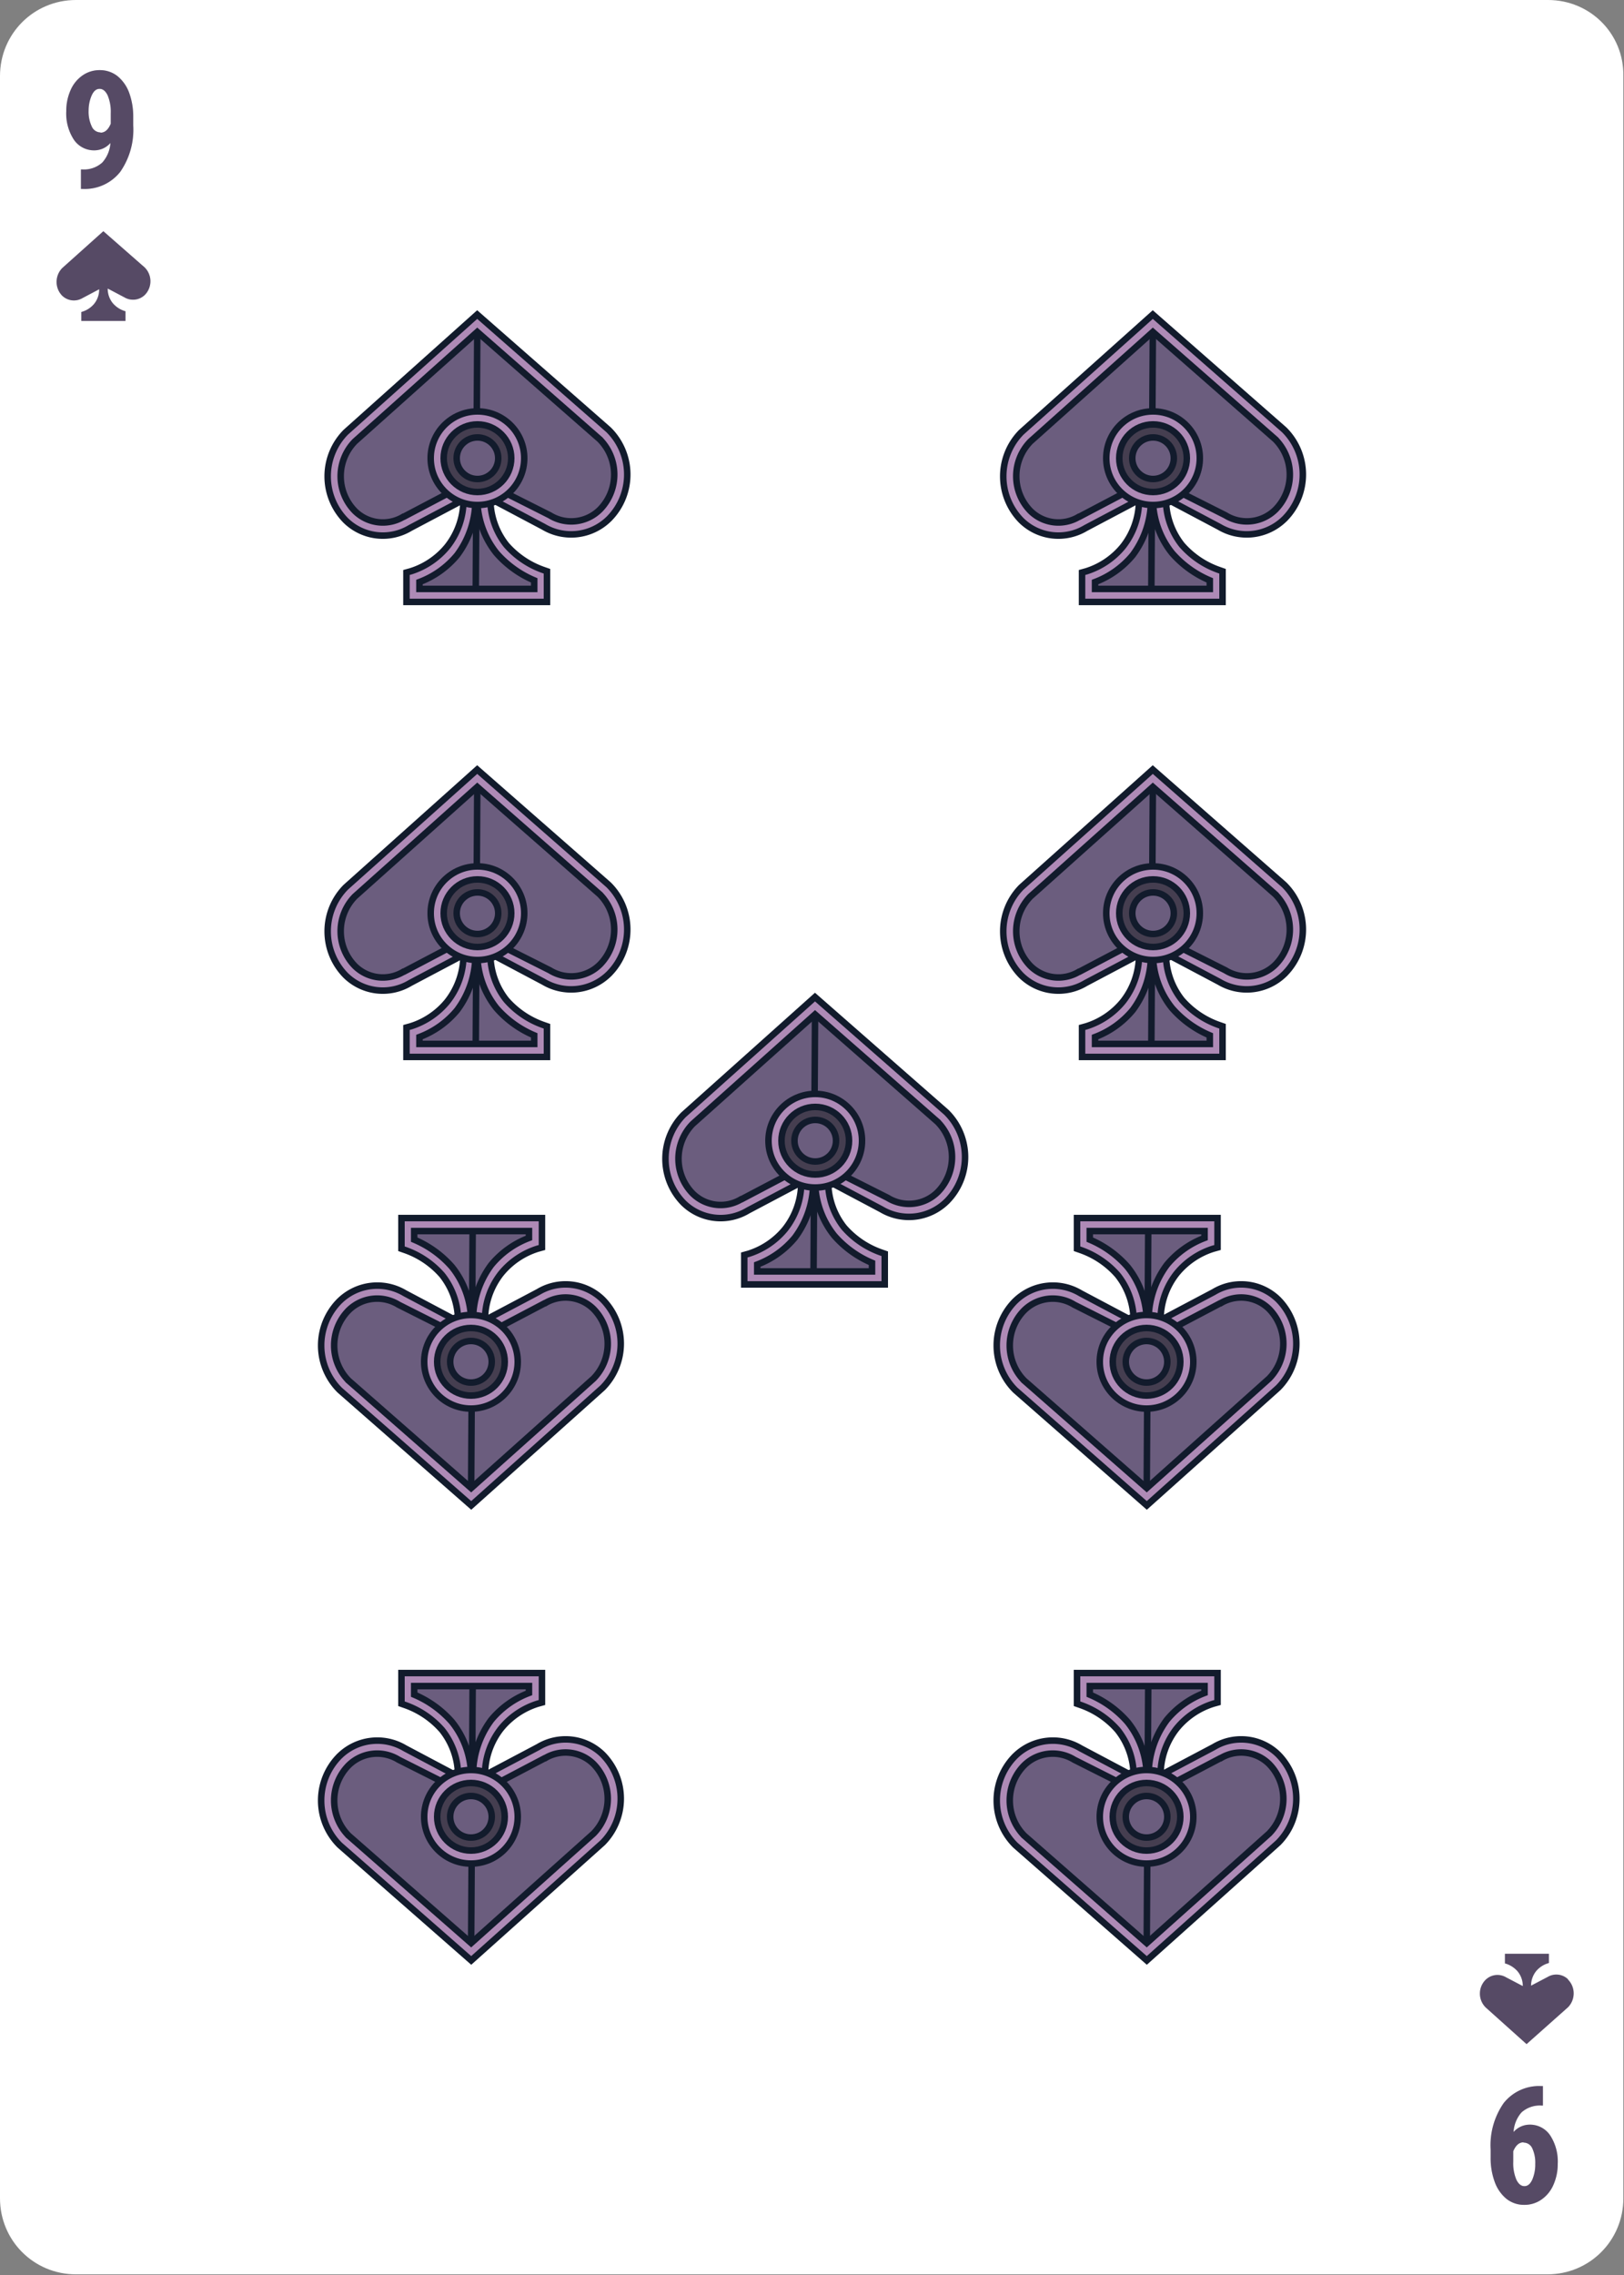 <svg xmlns="http://www.w3.org/2000/svg" width="250" height="350" id="spades-9" class="common-effect-90"><rect width="100%" height="100%" fill="#808080" stroke="none"/><defs fill="#000000" style=""></defs><g id="card-canvas" transform="matrix(1,0,0,1,0,0)" class="Cards/canvas.svg" fill="#000000" style=""><g fill="#000000" style=""><path fill="#ffffff" id="card-canvas-base" d="M238.3 0H11.7C5.2 0 0 5.2 0 11.7v326.5c0 6.5 5.2 11.7 11.7 11.7h226.5c6.5 0 11.7-5.2 11.7-11.7V11.7C250 5.2 244.8 0 238.3 0z" style=""></path></g></g><g id="card-value" transform="matrix(1,0,0,1,0,0)" class="Cards/9.svg" fill="#000000" style=""><path d="M17 22a3.3 3.3 0 0 1-2.42 1.13 3.74 3.74 0 0 1-3.21-1.64 7.37 7.37 0 0 1-1.17-4.38 7.82 7.82 0 0 1 .66-3.23 5.29 5.29 0 0 1 1.85-2.28 4.55 4.55 0 0 1 2.65-.81 4.35 4.35 0 0 1 2.69.89 5.92 5.92 0 0 1 1.83 2.58 10.61 10.61 0 0 1 .63 3.74v1.3a11.34 11.34 0 0 1-2 7.14 6.94 6.94 0 0 1-5.69 2.63h-.36v-3h.23A4.21 4.21 0 0 0 15.75 25 5 5 0 0 0 17 22Zm-1.53-1.59c.67 0 1.2-.46 1.58-1.38v-1.6a6.52 6.52 0 0 0-.48-2.76c-.32-.66-.73-1-1.24-1s-.9.33-1.21 1a5.86 5.86 0 0 0-.48 2.33 5.25 5.25 0 0 0 .48 2.44 1.48 1.48 0 0 0 1.33.93ZM233 328a3.3 3.3 0 0 1 2.42-1.13 3.74 3.74 0 0 1 3.21 1.64 7.37 7.37 0 0 1 1.17 4.38 7.82 7.82 0 0 1-.66 3.23 5.29 5.29 0 0 1-1.85 2.28 4.55 4.55 0 0 1-2.65.81 4.35 4.35 0 0 1-2.69-.89 5.92 5.92 0 0 1-1.83-2.58 10.53 10.53 0 0 1-.65-3.81v-1.23a11.34 11.34 0 0 1 2-7.14 6.94 6.94 0 0 1 5.69-2.63h.36v3h-.23a4.22 4.22 0 0 0-3.07 1.06A5 5 0 0 0 233 328Zm1.53 1.59c-.67 0-1.2.46-1.58 1.38v1.6a6.52 6.52 0 0 0 .48 2.76c.32.66.73 1 1.24 1s.9-.33 1.21-1a5.92 5.92 0 0 0 .46-2.42 5.25 5.25 0 0 0-.48-2.44 1.47 1.47 0 0 0-1.31-.84Z" style="" fill="#6b5d7e"></path><path d="M17 22a3.3 3.3 0 0 1-2.42 1.13 3.74 3.74 0 0 1-3.21-1.64 7.37 7.37 0 0 1-1.17-4.38 7.82 7.82 0 0 1 .66-3.23 5.29 5.29 0 0 1 1.85-2.28 4.55 4.55 0 0 1 2.65-.81 4.35 4.35 0 0 1 2.69.89 5.92 5.92 0 0 1 1.83 2.58 10.61 10.61 0 0 1 .63 3.74v1.3a11.34 11.34 0 0 1-2 7.14 6.94 6.94 0 0 1-5.69 2.63h-.36v-3h.23A4.21 4.21 0 0 0 15.75 25 5 5 0 0 0 17 22Zm-1.53-1.59c.67 0 1.2-.46 1.58-1.38v-1.6a6.52 6.52 0 0 0-.48-2.76c-.32-.66-.73-1-1.24-1s-.9.33-1.21 1a5.86 5.86 0 0 0-.48 2.33 5.25 5.25 0 0 0 .48 2.44 1.48 1.48 0 0 0 1.33.93ZM233 328a3.3 3.3 0 0 1 2.42-1.13 3.74 3.74 0 0 1 3.21 1.64 7.37 7.37 0 0 1 1.17 4.38 7.82 7.82 0 0 1-.66 3.23 5.29 5.29 0 0 1-1.85 2.28 4.55 4.55 0 0 1-2.65.81 4.35 4.35 0 0 1-2.69-.89 5.92 5.92 0 0 1-1.83-2.58 10.53 10.53 0 0 1-.65-3.81v-1.23a11.34 11.34 0 0 1 2-7.14 6.94 6.94 0 0 1 5.69-2.63h.36v3h-.23a4.22 4.22 0 0 0-3.07 1.06A5 5 0 0 0 233 328Zm1.53 1.59c-.67 0-1.2.46-1.58 1.38v1.6a6.52 6.52 0 0 0 .48 2.76c.32.66.73 1 1.24 1s.9-.33 1.21-1a5.92 5.92 0 0 0 .46-2.42 5.25 5.25 0 0 0-.48-2.44 1.47 1.47 0 0 0-1.31-.84Z" style="opacity: 0.2;" fill="#000000"></path></g><g id="card-value" transform="matrix(1,0,0,1,0,0)" class="Cards/Suits/spades.svg" fill="#000000" style=""><path d="M22.28 41.15a3 3 0 0 1 0 4.24 2.61 2.61 0 0 1-3.14.35l-2.56-1.35a3.52 3.52 0 0 0 .77 2.24 4 4 0 0 0 1.78 1.2l.19.06v1.48h-6.8V48l.2-.06a3.9 3.9 0 0 0 1.76-1.18 3.52 3.52 0 0 0 .79-2.26l-2.57 1.36a2.6 2.6 0 0 1-3.12-.36 3 3 0 0 1-.87-2.12 3.05 3.05 0 0 1 .87-2.14l6.33-5.67ZM228.72 308.85a3 3 0 0 1-.05-4.24l.05-.05a2.61 2.61 0 0 1 3.14-.35l2.56 1.34a3.53 3.53 0 0 0-.77-2.23 4 4 0 0 0-1.78-1.2l-.2-.06v-1.48h6.77V302l-.2.06a3.9 3.9 0 0 0-1.76 1.18 3.61 3.61 0 0 0-.79 2.25l2.57-1.35a2.6 2.6 0 0 1 3.12.36v.05a3 3 0 0 1 .87 2.12 3.05 3.05 0 0 1-.87 2.14l-6.38 5.67Z" style="" fill="#6b5d7e"></path><path d="M22.28 41.15a3 3 0 0 1 0 4.24 2.61 2.61 0 0 1-3.14.35l-2.56-1.35a3.52 3.52 0 0 0 .77 2.24 4 4 0 0 0 1.78 1.2l.19.06v1.48h-6.8V48l.2-.06a3.9 3.9 0 0 0 1.76-1.18 3.52 3.52 0 0 0 .79-2.26l-2.57 1.36a2.6 2.6 0 0 1-3.12-.36 3 3 0 0 1-.87-2.12 3.05 3.05 0 0 1 .87-2.14l6.33-5.67ZM228.72 308.85a3 3 0 0 1-.05-4.24l.05-.05a2.61 2.61 0 0 1 3.14-.35l2.56 1.34a3.53 3.53 0 0 0-.77-2.23 4 4 0 0 0-1.78-1.2l-.2-.06v-1.48h6.77V302l-.2.06a3.9 3.9 0 0 0-1.76 1.18 3.61 3.61 0 0 0-.79 2.25l2.57-1.35a2.6 2.6 0 0 1 3.12.36v.05a3 3 0 0 1 .87 2.12 3.05 3.05 0 0 1-.87 2.14l-6.38 5.67Z" style="opacity: 0.2;" fill="#000000"></path></g><g transform="matrix(1,0,0,1,49.94,47.895)" fill="#000000" style=""><g id="pip" transform="matrix(1,0,0,1,0,0)" class="Standards/Pips/Common/core/s-01.svg" fill="#000000" style=""><path d="M43.74 18.22a9.67 9.67 0 0 1 .19 13.58 1.7 1.7 0 0 1-.19.19 8.28 8.28 0 0 1-10 1.16l-8.19-4.34A11.32 11.32 0 0 0 28 35.94a13.48 13.48 0 0 0 5.69 3.85l.57.2v4.72H12.63v-4.53l.68-.19a11.87 11.87 0 0 0 5.58-3.76A11.49 11.49 0 0 0 21.4 29l-8.19 4.33a8.15 8.15 0 0 1-9.92-1.15 9.66 9.66 0 0 1 0-13.58L23.52.5Z" style="stroke-miterlimit: 10;" fill="#ae8ab6" stroke="#121b2c"></path><path d="M14.63 42.71v-1.06a13.88 13.88 0 0 0 5.8-4.14 14.17 14.17 0 0 0 2.81-8.79l.16-3-11.18 5.88h-.05a6.12 6.12 0 0 1-7.46-.86 7.64 7.64 0 0 1 0-10.74L23.53 3.17l18.85 16.52a7.69 7.69 0 0 1 .11 10.73l-.17.17a6.26 6.26 0 0 1-7.52.85l-.1-.06-11.3-5.69.14 3.12a13.4 13.4 0 0 0 2.95 8.39 15.92 15.92 0 0 0 5.81 4.19v1.32Z" style="stroke-miterlimit: 10;" fill="#6b5d7e" stroke="#121b2c"></path><path style="fill: none; stroke-miterlimit: 10;" d="m23.53 3.17-.23 39.54" stroke="#121b2c"></path><circle cx="23.56" cy="22.6" r="7.2" style="stroke-miterlimit: 10;" fill="#ae8ab6" stroke="#121b2c"></circle><circle cx="23.56" cy="22.6" r="5.2" style="stroke-miterlimit: 10;" fill="#453e50" stroke="#121b2c"></circle><circle cx="23.56" cy="22.6" r="3.2" style="stroke-miterlimit: 10;" fill="#6b5d7e" stroke="#121b2c"></circle></g></g><g transform="matrix(-1,0,0,-1,200.06,302.105)" fill="#000000" style=""><g id="gSl8fea3h158u" transform="matrix(1,0,0,1,0,0)" class="Standards/Pips/Common/core/s-01.svg" fill="#000000" style=""><path d="M43.74 18.22a9.67 9.67 0 0 1 .19 13.58 1.7 1.7 0 0 1-.19.19 8.28 8.28 0 0 1-10 1.16l-8.19-4.34A11.32 11.32 0 0 0 28 35.94a13.48 13.48 0 0 0 5.69 3.85l.57.2v4.72H12.63v-4.53l.68-.19a11.87 11.87 0 0 0 5.58-3.76A11.49 11.49 0 0 0 21.4 29l-8.19 4.33a8.15 8.15 0 0 1-9.92-1.15 9.66 9.66 0 0 1 0-13.58L23.52.5Z" style="stroke-miterlimit: 10;" fill="#ae8ab6" stroke="#121b2c"></path><path d="M14.63 42.71v-1.06a13.88 13.88 0 0 0 5.8-4.14 14.17 14.17 0 0 0 2.81-8.79l.16-3-11.18 5.88h-.05a6.12 6.12 0 0 1-7.46-.86 7.64 7.64 0 0 1 0-10.74L23.53 3.17l18.85 16.52a7.69 7.69 0 0 1 .11 10.73l-.17.17a6.26 6.26 0 0 1-7.52.85l-.1-.06-11.3-5.69.14 3.12a13.4 13.4 0 0 0 2.95 8.39 15.92 15.92 0 0 0 5.81 4.19v1.32Z" style="stroke-miterlimit: 10;" fill="#6b5d7e" stroke="#121b2c"></path><path style="fill: none; stroke-miterlimit: 10;" d="m23.53 3.17-.23 39.54" stroke="#121b2c"></path><circle cx="23.56" cy="22.6" r="7.2" style="stroke-miterlimit: 10;" fill="#ae8ab6" stroke="#121b2c"></circle><circle cx="23.56" cy="22.6" r="5.2" style="stroke-miterlimit: 10;" fill="#453e50" stroke="#121b2c"></circle><circle cx="23.56" cy="22.6" r="3.2" style="stroke-miterlimit: 10;" fill="#6b5d7e" stroke="#121b2c"></circle></g></g><g transform="matrix(-1,0,0,-1,96.06,302.105)" fill="#000000" style=""><g id="gSl8fea3h158m" transform="matrix(1,0,0,1,0,0)" class="Standards/Pips/Common/core/s-01.svg" fill="#000000" style=""><path d="M43.74 18.22a9.67 9.67 0 0 1 .19 13.58 1.7 1.7 0 0 1-.19.19 8.28 8.28 0 0 1-10 1.16l-8.19-4.34A11.32 11.32 0 0 0 28 35.94a13.48 13.48 0 0 0 5.69 3.85l.57.2v4.72H12.63v-4.53l.68-.19a11.87 11.87 0 0 0 5.58-3.76A11.49 11.49 0 0 0 21.4 29l-8.19 4.33a8.15 8.15 0 0 1-9.92-1.15 9.66 9.66 0 0 1 0-13.58L23.52.5Z" style="stroke-miterlimit: 10;" fill="#ae8ab6" stroke="#121b2c"></path><path d="M14.63 42.71v-1.06a13.88 13.88 0 0 0 5.8-4.14 14.17 14.17 0 0 0 2.81-8.79l.16-3-11.18 5.88h-.05a6.12 6.12 0 0 1-7.46-.86 7.64 7.64 0 0 1 0-10.74L23.53 3.17l18.85 16.52a7.69 7.69 0 0 1 .11 10.73l-.17.17a6.26 6.26 0 0 1-7.52.85l-.1-.06-11.3-5.69.14 3.12a13.4 13.4 0 0 0 2.95 8.39 15.92 15.92 0 0 0 5.81 4.19v1.32Z" style="stroke-miterlimit: 10;" fill="#6b5d7e" stroke="#121b2c"></path><path style="fill: none; stroke-miterlimit: 10;" d="m23.53 3.17-.23 39.54" stroke="#121b2c"></path><circle cx="23.56" cy="22.6" r="7.2" style="stroke-miterlimit: 10;" fill="#ae8ab6" stroke="#121b2c"></circle><circle cx="23.56" cy="22.6" r="5.2" style="stroke-miterlimit: 10;" fill="#453e50" stroke="#121b2c"></circle><circle cx="23.56" cy="22.6" r="3.2" style="stroke-miterlimit: 10;" fill="#6b5d7e" stroke="#121b2c"></circle></g></g><g transform="matrix(-1,0,0,-1,200.06,232.105)" fill="#000000" style=""><g id="gSl8fea3h158e" transform="matrix(1,0,0,1,0,0)" class="Standards/Pips/Common/core/s-01.svg" fill="#000000" style=""><path d="M43.74 18.22a9.67 9.67 0 0 1 .19 13.58 1.7 1.7 0 0 1-.19.19 8.28 8.28 0 0 1-10 1.16l-8.19-4.34A11.32 11.32 0 0 0 28 35.94a13.48 13.48 0 0 0 5.69 3.85l.57.2v4.72H12.63v-4.53l.68-.19a11.87 11.87 0 0 0 5.58-3.76A11.49 11.49 0 0 0 21.4 29l-8.19 4.33a8.15 8.15 0 0 1-9.92-1.15 9.66 9.66 0 0 1 0-13.58L23.52.5Z" style="stroke-miterlimit: 10;" fill="#ae8ab6" stroke="#121b2c"></path><path d="M14.63 42.71v-1.06a13.88 13.88 0 0 0 5.8-4.14 14.17 14.17 0 0 0 2.81-8.79l.16-3-11.18 5.88h-.05a6.12 6.12 0 0 1-7.46-.86 7.64 7.64 0 0 1 0-10.74L23.53 3.17l18.85 16.52a7.69 7.69 0 0 1 .11 10.73l-.17.17a6.26 6.26 0 0 1-7.52.85l-.1-.06-11.3-5.69.14 3.12a13.4 13.4 0 0 0 2.95 8.39 15.92 15.92 0 0 0 5.81 4.19v1.32Z" style="stroke-miterlimit: 10;" fill="#6b5d7e" stroke="#121b2c"></path><path style="fill: none; stroke-miterlimit: 10;" d="m23.53 3.17-.23 39.54" stroke="#121b2c"></path><circle cx="23.56" cy="22.6" r="7.2" style="stroke-miterlimit: 10;" fill="#ae8ab6" stroke="#121b2c"></circle><circle cx="23.56" cy="22.6" r="5.2" style="stroke-miterlimit: 10;" fill="#453e50" stroke="#121b2c"></circle><circle cx="23.56" cy="22.6" r="3.2" style="stroke-miterlimit: 10;" fill="#6b5d7e" stroke="#121b2c"></circle></g></g><g transform="matrix(-1,0,0,-1,96.06,232.105)" fill="#000000" style=""><g id="gSl8fea3h1586" transform="matrix(1,0,0,1,0,0)" class="Standards/Pips/Common/core/s-01.svg" fill="#000000" style=""><path d="M43.74 18.22a9.67 9.67 0 0 1 .19 13.58 1.7 1.7 0 0 1-.19.19 8.28 8.28 0 0 1-10 1.16l-8.19-4.34A11.32 11.32 0 0 0 28 35.94a13.48 13.48 0 0 0 5.69 3.85l.57.2v4.72H12.63v-4.53l.68-.19a11.87 11.87 0 0 0 5.58-3.76A11.49 11.49 0 0 0 21.4 29l-8.19 4.33a8.15 8.15 0 0 1-9.92-1.15 9.66 9.66 0 0 1 0-13.58L23.52.5Z" style="stroke-miterlimit: 10;" fill="#ae8ab6" stroke="#121b2c"></path><path d="M14.63 42.71v-1.06a13.88 13.88 0 0 0 5.8-4.14 14.17 14.17 0 0 0 2.81-8.79l.16-3-11.18 5.88h-.05a6.12 6.12 0 0 1-7.46-.86 7.64 7.64 0 0 1 0-10.74L23.53 3.17l18.85 16.52a7.69 7.69 0 0 1 .11 10.73l-.17.17a6.26 6.26 0 0 1-7.52.85l-.1-.06-11.3-5.69.14 3.12a13.4 13.4 0 0 0 2.95 8.39 15.92 15.92 0 0 0 5.81 4.19v1.32Z" style="stroke-miterlimit: 10;" fill="#6b5d7e" stroke="#121b2c"></path><path style="fill: none; stroke-miterlimit: 10;" d="m23.53 3.17-.23 39.54" stroke="#121b2c"></path><circle cx="23.56" cy="22.6" r="7.2" style="stroke-miterlimit: 10;" fill="#ae8ab6" stroke="#121b2c"></circle><circle cx="23.56" cy="22.6" r="5.2" style="stroke-miterlimit: 10;" fill="#453e50" stroke="#121b2c"></circle><circle cx="23.56" cy="22.6" r="3.2" style="stroke-miterlimit: 10;" fill="#6b5d7e" stroke="#121b2c"></circle></g></g><g transform="matrix(1,0,0,1,153.94,117.895)" fill="#000000" style=""><g id="gSl8fea3h157y" transform="matrix(1,0,0,1,0,0)" class="Standards/Pips/Common/core/s-01.svg" fill="#000000" style=""><path d="M43.74 18.22a9.67 9.67 0 0 1 .19 13.58 1.7 1.7 0 0 1-.19.19 8.28 8.28 0 0 1-10 1.16l-8.19-4.34A11.32 11.32 0 0 0 28 35.94a13.48 13.48 0 0 0 5.69 3.85l.57.2v4.72H12.63v-4.53l.68-.19a11.87 11.87 0 0 0 5.58-3.76A11.49 11.49 0 0 0 21.4 29l-8.19 4.33a8.15 8.15 0 0 1-9.92-1.15 9.66 9.66 0 0 1 0-13.58L23.52.5Z" style="stroke-miterlimit: 10;" fill="#ae8ab6" stroke="#121b2c"></path><path d="M14.63 42.71v-1.06a13.88 13.88 0 0 0 5.8-4.14 14.17 14.17 0 0 0 2.81-8.79l.16-3-11.18 5.88h-.05a6.12 6.12 0 0 1-7.46-.86 7.64 7.64 0 0 1 0-10.74L23.53 3.17l18.85 16.52a7.69 7.69 0 0 1 .11 10.73l-.17.17a6.26 6.26 0 0 1-7.52.85l-.1-.06-11.3-5.69.14 3.12a13.4 13.4 0 0 0 2.95 8.39 15.92 15.92 0 0 0 5.81 4.19v1.32Z" style="stroke-miterlimit: 10;" fill="#6b5d7e" stroke="#121b2c"></path><path style="fill: none; stroke-miterlimit: 10;" d="m23.53 3.17-.23 39.54" stroke="#121b2c"></path><circle cx="23.56" cy="22.6" r="7.2" style="stroke-miterlimit: 10;" fill="#ae8ab6" stroke="#121b2c"></circle><circle cx="23.56" cy="22.6" r="5.2" style="stroke-miterlimit: 10;" fill="#453e50" stroke="#121b2c"></circle><circle cx="23.56" cy="22.6" r="3.2" style="stroke-miterlimit: 10;" fill="#6b5d7e" stroke="#121b2c"></circle></g></g><g transform="matrix(1,0,0,1,153.94,47.895)" fill="#000000" style=""><g id="gSl8fea3h157q" transform="matrix(1,0,0,1,0,0)" class="Standards/Pips/Common/core/s-01.svg" fill="#000000" style=""><path d="M43.74 18.22a9.67 9.67 0 0 1 .19 13.58 1.7 1.7 0 0 1-.19.19 8.28 8.28 0 0 1-10 1.16l-8.19-4.34A11.32 11.32 0 0 0 28 35.94a13.48 13.48 0 0 0 5.69 3.85l.57.2v4.72H12.63v-4.53l.68-.19a11.87 11.87 0 0 0 5.58-3.76A11.49 11.49 0 0 0 21.4 29l-8.19 4.33a8.15 8.15 0 0 1-9.92-1.15 9.66 9.66 0 0 1 0-13.58L23.52.5Z" style="stroke-miterlimit: 10;" fill="#ae8ab6" stroke="#121b2c"></path><path d="M14.63 42.71v-1.06a13.88 13.88 0 0 0 5.8-4.14 14.17 14.17 0 0 0 2.81-8.79l.16-3-11.18 5.88h-.05a6.12 6.12 0 0 1-7.46-.86 7.64 7.64 0 0 1 0-10.74L23.53 3.17l18.85 16.52a7.69 7.69 0 0 1 .11 10.73l-.17.17a6.26 6.26 0 0 1-7.52.85l-.1-.06-11.3-5.69.14 3.12a13.4 13.4 0 0 0 2.95 8.39 15.92 15.92 0 0 0 5.81 4.19v1.32Z" style="stroke-miterlimit: 10;" fill="#6b5d7e" stroke="#121b2c"></path><path style="fill: none; stroke-miterlimit: 10;" d="m23.53 3.17-.23 39.54" stroke="#121b2c"></path><circle cx="23.56" cy="22.6" r="7.2" style="stroke-miterlimit: 10;" fill="#ae8ab6" stroke="#121b2c"></circle><circle cx="23.56" cy="22.6" r="5.2" style="stroke-miterlimit: 10;" fill="#453e50" stroke="#121b2c"></circle><circle cx="23.56" cy="22.6" r="3.2" style="stroke-miterlimit: 10;" fill="#6b5d7e" stroke="#121b2c"></circle></g></g><g transform="matrix(1,0,0,1,49.94,117.895)" fill="#000000" style=""><g id="gSl8fea3h157i" transform="matrix(1,0,0,1,0,0)" class="Standards/Pips/Common/core/s-01.svg" fill="#000000" style=""><path d="M43.74 18.22a9.67 9.67 0 0 1 .19 13.58 1.7 1.7 0 0 1-.19.19 8.28 8.28 0 0 1-10 1.16l-8.19-4.34A11.32 11.32 0 0 0 28 35.94a13.48 13.48 0 0 0 5.69 3.85l.57.2v4.72H12.63v-4.53l.68-.19a11.87 11.87 0 0 0 5.58-3.76A11.49 11.49 0 0 0 21.4 29l-8.19 4.33a8.15 8.15 0 0 1-9.92-1.15 9.66 9.66 0 0 1 0-13.58L23.52.5Z" style="stroke-miterlimit: 10;" fill="#ae8ab6" stroke="#121b2c"></path><path d="M14.63 42.71v-1.06a13.88 13.88 0 0 0 5.8-4.14 14.17 14.17 0 0 0 2.81-8.79l.16-3-11.18 5.88h-.05a6.12 6.12 0 0 1-7.46-.86 7.64 7.64 0 0 1 0-10.74L23.53 3.17l18.85 16.52a7.69 7.69 0 0 1 .11 10.73l-.17.17a6.26 6.26 0 0 1-7.52.85l-.1-.06-11.3-5.69.14 3.12a13.4 13.4 0 0 0 2.95 8.39 15.92 15.92 0 0 0 5.81 4.19v1.32Z" style="stroke-miterlimit: 10;" fill="#6b5d7e" stroke="#121b2c"></path><path style="fill: none; stroke-miterlimit: 10;" d="m23.53 3.17-.23 39.54" stroke="#121b2c"></path><circle cx="23.56" cy="22.6" r="7.2" style="stroke-miterlimit: 10;" fill="#ae8ab6" stroke="#121b2c"></circle><circle cx="23.56" cy="22.6" r="5.2" style="stroke-miterlimit: 10;" fill="#453e50" stroke="#121b2c"></circle><circle cx="23.56" cy="22.6" r="3.2" style="stroke-miterlimit: 10;" fill="#6b5d7e" stroke="#121b2c"></circle></g></g><g transform="matrix(1,0,0,1,101.94,152.895)" fill="#000000" style=""><g id="pip" transform="matrix(1,0,0,1,0,0)" class="Standards/Pips/Common/core/s-01.svg" fill="#000000" style=""><path d="M43.74 18.22a9.67 9.67 0 0 1 .19 13.58 1.7 1.7 0 0 1-.19.19 8.28 8.28 0 0 1-10 1.16l-8.19-4.34A11.32 11.32 0 0 0 28 35.94a13.48 13.48 0 0 0 5.69 3.85l.57.2v4.72H12.63v-4.53l.68-.19a11.87 11.87 0 0 0 5.58-3.76A11.49 11.49 0 0 0 21.4 29l-8.19 4.33a8.15 8.15 0 0 1-9.92-1.15 9.66 9.66 0 0 1 0-13.58L23.52.5Z" style="stroke-miterlimit: 10;" fill="#ae8ab6" stroke="#121b2c"></path><path d="M14.63 42.71v-1.06a13.88 13.88 0 0 0 5.8-4.14 14.17 14.17 0 0 0 2.81-8.79l.16-3-11.18 5.88h-.05a6.12 6.12 0 0 1-7.46-.86 7.64 7.64 0 0 1 0-10.74L23.53 3.17l18.85 16.52a7.69 7.69 0 0 1 .11 10.73l-.17.17a6.26 6.26 0 0 1-7.52.85l-.1-.06-11.3-5.69.14 3.12a13.4 13.4 0 0 0 2.95 8.39 15.92 15.92 0 0 0 5.81 4.19v1.32Z" style="stroke-miterlimit: 10;" fill="#6b5d7e" stroke="#121b2c"></path><path style="fill: none; stroke-miterlimit: 10;" d="m23.53 3.17-.23 39.54" stroke="#121b2c"></path><circle cx="23.56" cy="22.6" r="7.2" style="stroke-miterlimit: 10;" fill="#ae8ab6" stroke="#121b2c"></circle><circle cx="23.56" cy="22.6" r="5.2" style="stroke-miterlimit: 10;" fill="#453e50" stroke="#121b2c"></circle><circle cx="23.56" cy="22.6" r="3.2" style="stroke-miterlimit: 10;" fill="#6b5d7e" stroke="#121b2c"></circle></g></g></svg>